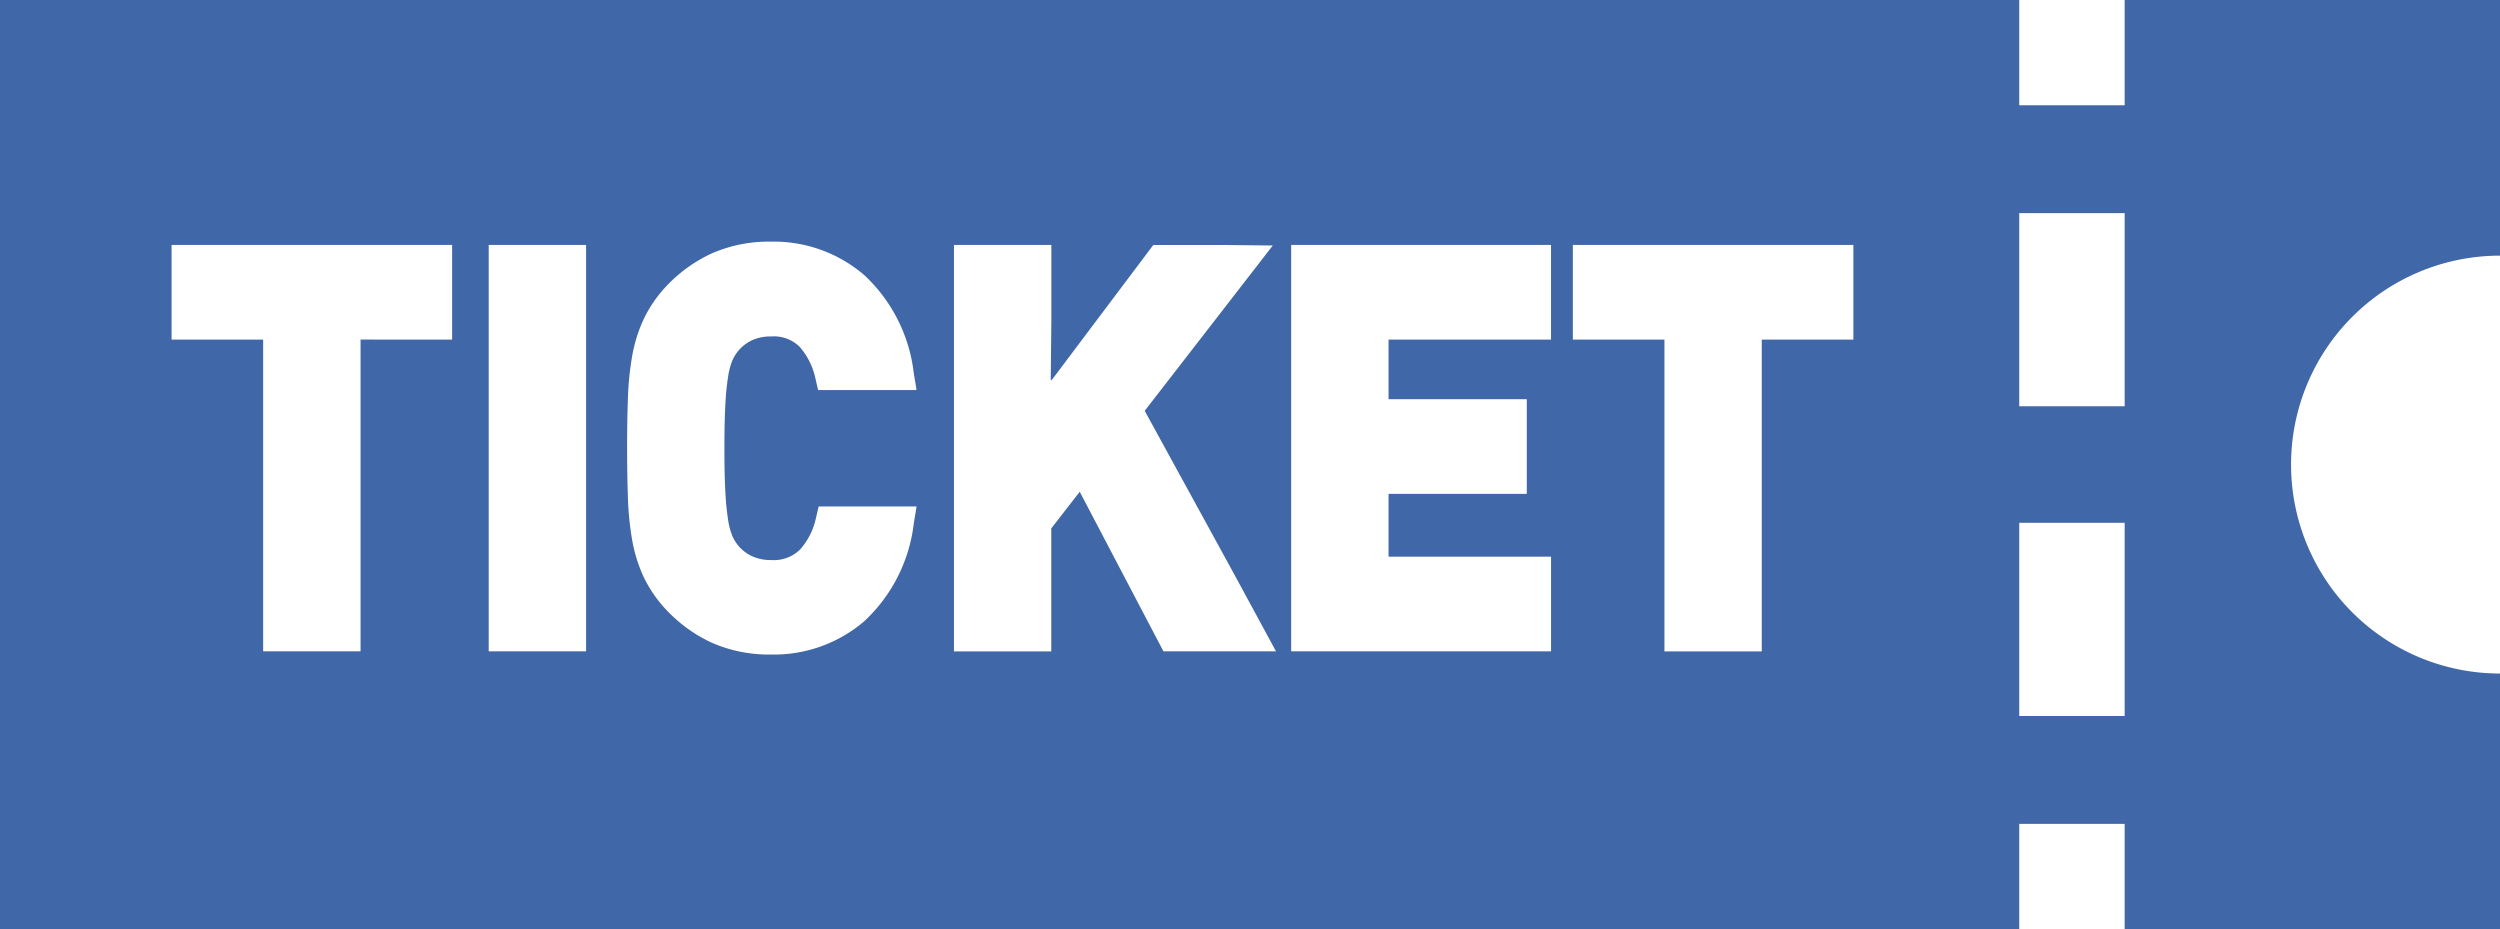 <svg id="グループ_1842" data-name="グループ 1842" xmlns="http://www.w3.org/2000/svg" width="85" height="31.59" viewBox="0 0 85 31.59">
  <g id="グループ_1829" data-name="グループ 1829">
    <path id="パス_5033" data-name="パス 5033" d="M72.239,0V3.579H68.654V0H0V31.59H68.654V28.011h3.585v3.553h0v.027H85V22.9A7.1,7.1,0,0,1,85,8.692V0H72.239Zm0,24.344H68.654V17.776h3.585v6.568Zm0-10.53H68.654V7.246h3.585v6.568ZM59.9,11.547v10.6H56.591v-10.6H53.477V8.328h9.538v3.219Zm-12.689,0v2.026h4.7v3.219h-4.7v2.134h5.525v3.219H43.9V8.328h8.835v3.219Zm-7.653,10.6-2.847-5.427-.968,1.246v4.181H32.435V8.328h3.311V10.9l-.021,2.023.021-.028v.044l3.465-4.608h2.541l1.523.016L38.92,13.968l3.025,5.523,1.439,2.654H39.56Zm-8.4-8.885H27.816l-.089-.381a2.387,2.387,0,0,0-.538-1.088,1.246,1.246,0,0,0-.976-.353,1.508,1.508,0,0,0-.65.132,1.322,1.322,0,0,0-.459.355,1.34,1.34,0,0,0-.205.333,2.4,2.4,0,0,0-.142.536,8.838,8.838,0,0,0-.094.947c-.023.4-.033.894-.033,1.5s.01,1.1.033,1.495a8.88,8.88,0,0,0,.094.947,2.415,2.415,0,0,0,.142.536,1.341,1.341,0,0,0,.665.687,1.485,1.485,0,0,0,.65.133,1.273,1.273,0,0,0,.988-.357,2.35,2.35,0,0,0,.543-1.084l.089-.381h2.882l.448,0-.094.568a5.406,5.406,0,0,1-1.678,3.329,4.716,4.716,0,0,1-3.176,1.138,4.835,4.835,0,0,1-2.012-.4,5,5,0,0,1-1.54-1.109,4.43,4.43,0,0,1-.786-1.142,5.086,5.086,0,0,1-.389-1.267,10.273,10.273,0,0,1-.14-1.429q-.026-.746-.027-1.674t.027-1.675a10.11,10.11,0,0,1,.141-1.429,5.03,5.03,0,0,1,.39-1.267,4.409,4.409,0,0,1,.78-1.137A5,5,0,0,1,24.2,8.616a4.821,4.821,0,0,1,2.012-.4A4.718,4.718,0,0,1,29.39,9.358a5.4,5.4,0,0,1,1.678,3.329l.086.517ZM19.926,22.145h-3.31V8.328h3.311V22.145Zm-7.667-10.6v10.6H8.947V11.574h0v-.027H5.834V8.328h9.538v3.219Z" fill="#4067a7"/>
  </g>
</svg>
